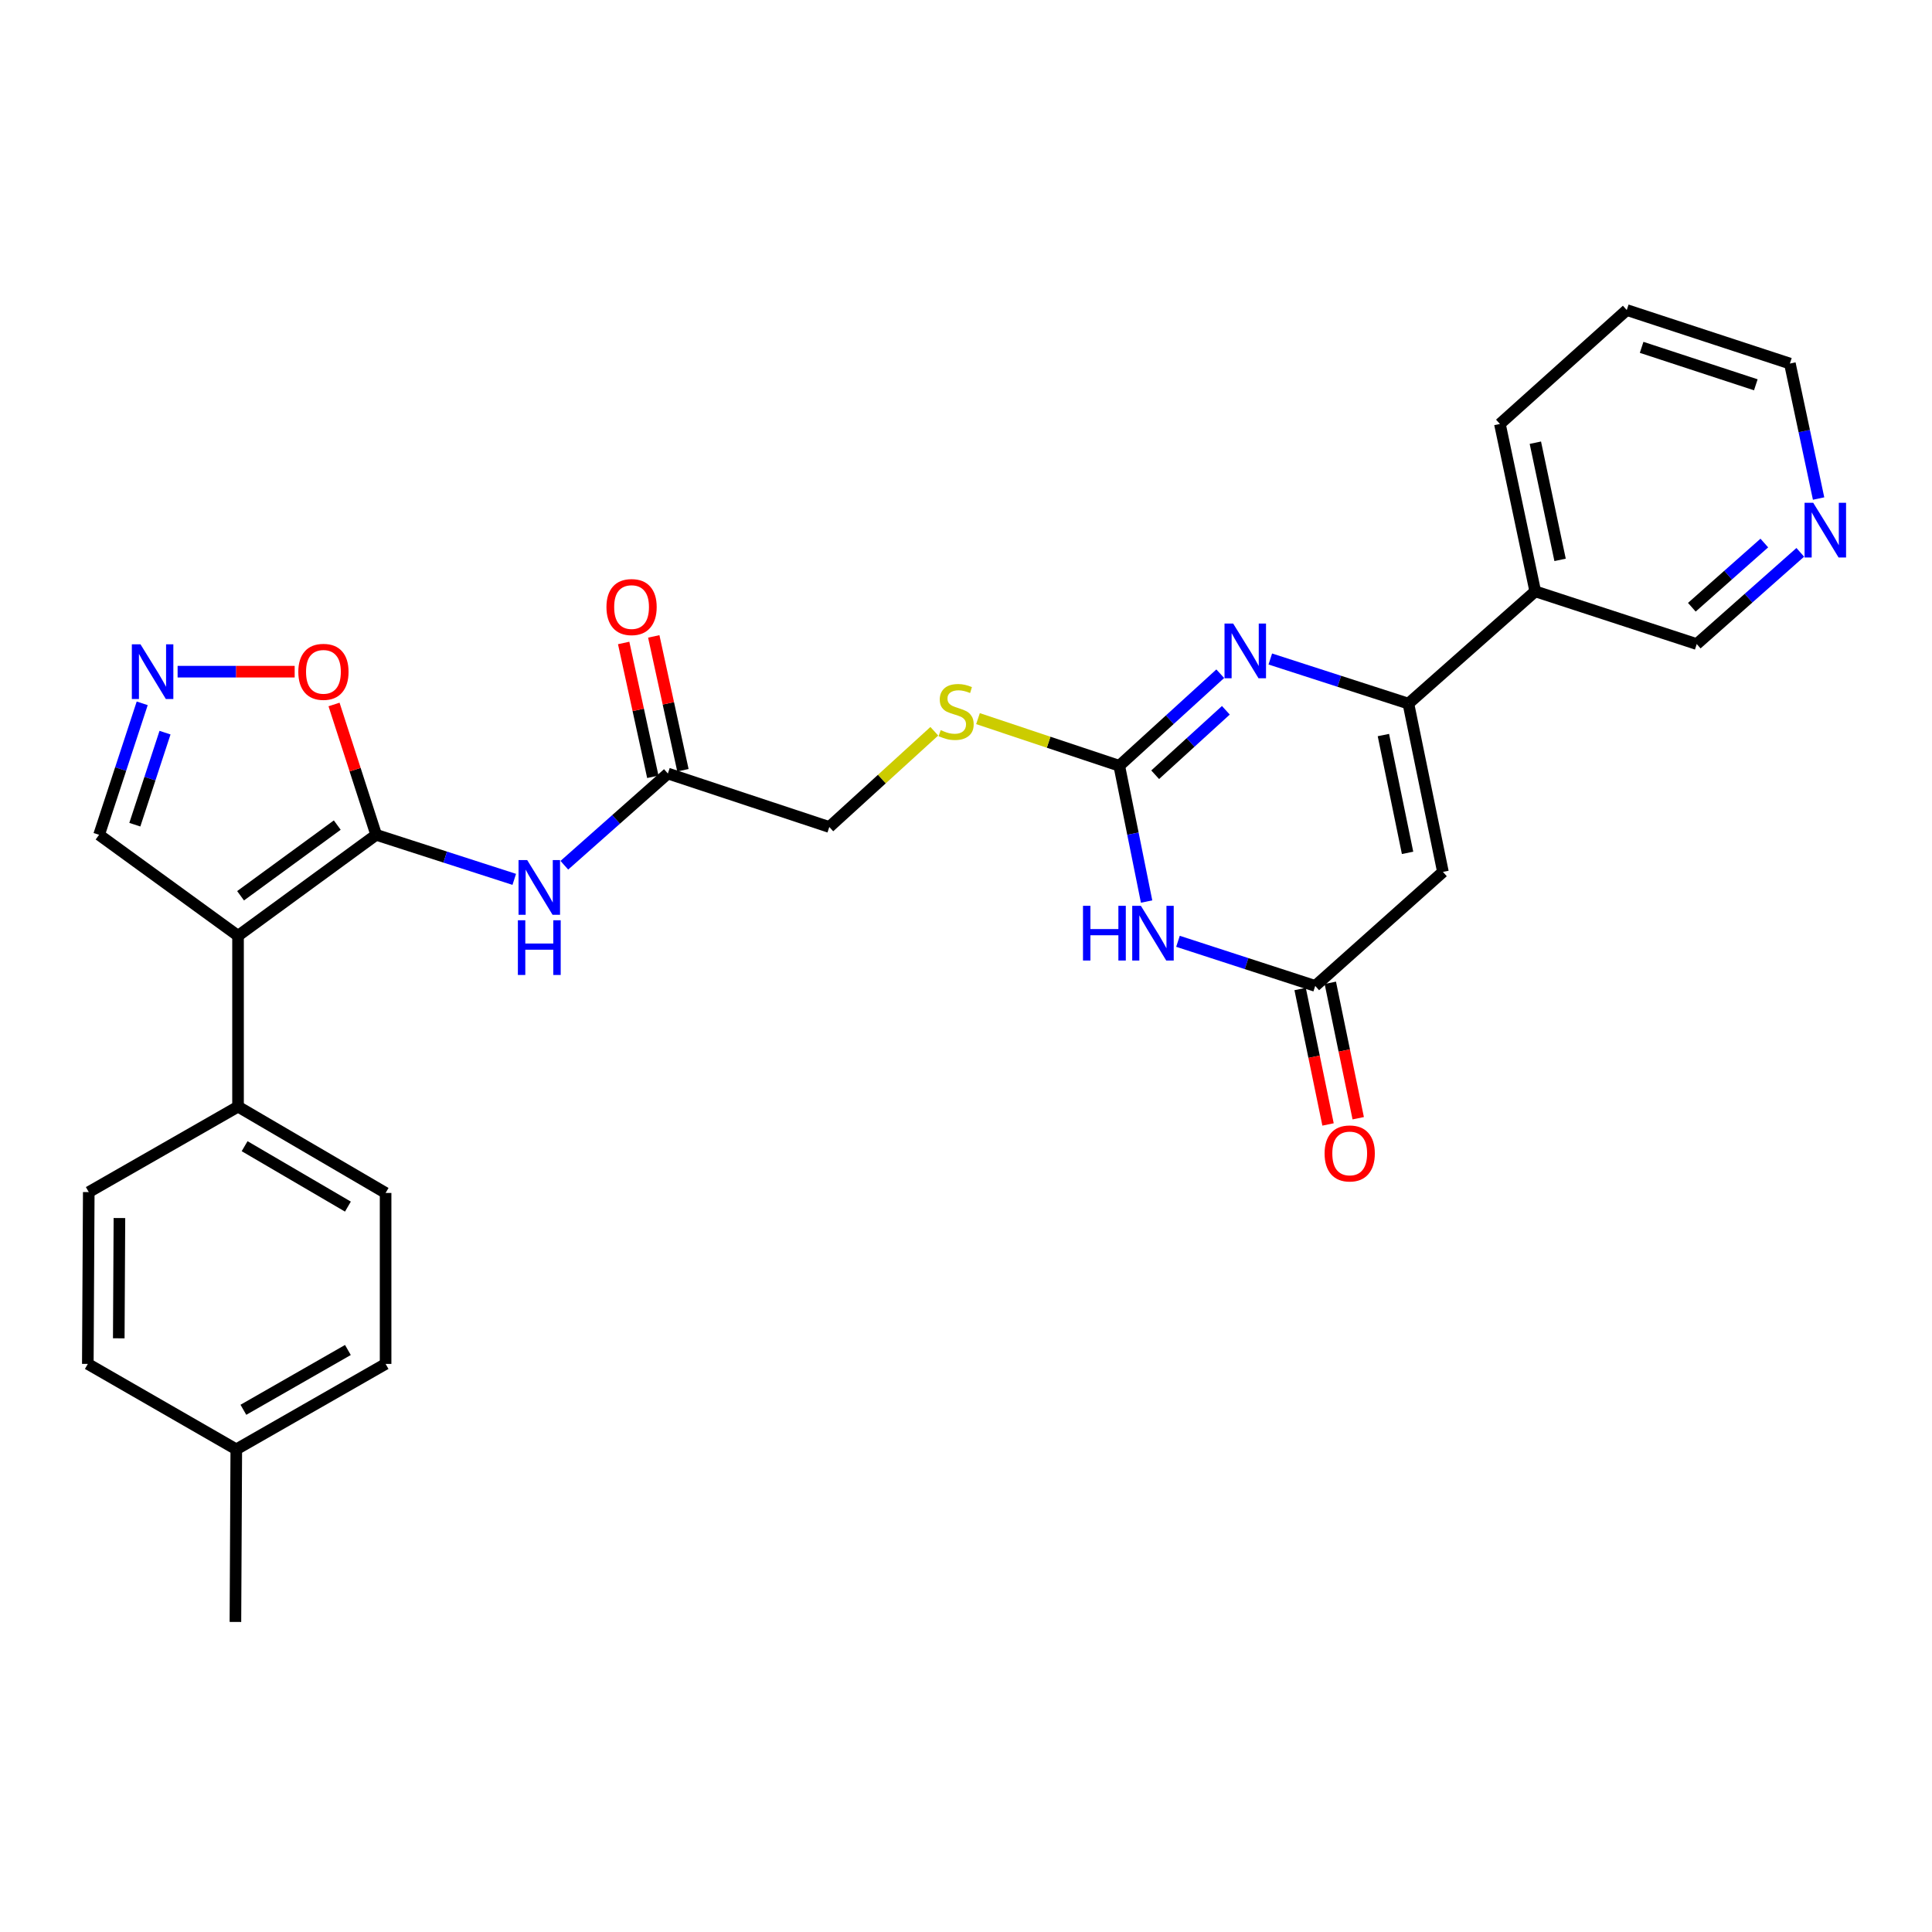 <?xml version='1.0' encoding='iso-8859-1'?>
<svg version='1.1' baseProfile='full'
              xmlns='http://www.w3.org/2000/svg'
                      xmlns:rdkit='http://www.rdkit.org/xml'
                      xmlns:xlink='http://www.w3.org/1999/xlink'
                  xml:space='preserve'
width='1000px' height='1000px' viewBox='0 0 1000 1000'>
<!-- END OF HEADER -->
<rect style='opacity:1.0;fill:#FFFFFF;stroke:none' width='1000' height='1000' x='0' y='0'> </rect>
<path class='bond-0' d='M 194.705,432.099 L 123.207,484.363' style='fill:none;fill-rule:evenodd;stroke:#000000;stroke-width:6px;stroke-linecap:butt;stroke-linejoin:miter;stroke-opacity:1' />
<path class='bond-0' d='M 174.569,427.064 L 124.521,463.649' style='fill:none;fill-rule:evenodd;stroke:#000000;stroke-width:6px;stroke-linecap:butt;stroke-linejoin:miter;stroke-opacity:1' />
<path class='bond-7' d='M 194.705,432.099 L 230.442,443.627' style='fill:none;fill-rule:evenodd;stroke:#000000;stroke-width:6px;stroke-linecap:butt;stroke-linejoin:miter;stroke-opacity:1' />
<path class='bond-7' d='M 230.442,443.627 L 266.18,455.154' style='fill:none;fill-rule:evenodd;stroke:#0000FF;stroke-width:6px;stroke-linecap:butt;stroke-linejoin:miter;stroke-opacity:1' />
<path class='bond-9' d='M 194.705,432.099 L 183.801,398.368' style='fill:none;fill-rule:evenodd;stroke:#000000;stroke-width:6px;stroke-linecap:butt;stroke-linejoin:miter;stroke-opacity:1' />
<path class='bond-9' d='M 183.801,398.368 L 172.897,364.636' style='fill:none;fill-rule:evenodd;stroke:#FF0000;stroke-width:6px;stroke-linecap:butt;stroke-linejoin:miter;stroke-opacity:1' />
<path class='bond-11' d='M 123.207,484.363 L 123.207,572.8' style='fill:none;fill-rule:evenodd;stroke:#000000;stroke-width:6px;stroke-linecap:butt;stroke-linejoin:miter;stroke-opacity:1' />
<path class='bond-13' d='M 123.207,484.363 L 51.284,432.099' style='fill:none;fill-rule:evenodd;stroke:#000000;stroke-width:6px;stroke-linecap:butt;stroke-linejoin:miter;stroke-opacity:1' />
<path class='bond-1' d='M 631.6,348.714 L 605.465,372.541' style='fill:none;fill-rule:evenodd;stroke:#0000FF;stroke-width:6px;stroke-linecap:butt;stroke-linejoin:miter;stroke-opacity:1' />
<path class='bond-1' d='M 605.465,372.541 L 579.33,396.368' style='fill:none;fill-rule:evenodd;stroke:#000000;stroke-width:6px;stroke-linecap:butt;stroke-linejoin:miter;stroke-opacity:1' />
<path class='bond-1' d='M 634.504,367.647 L 616.209,384.326' style='fill:none;fill-rule:evenodd;stroke:#0000FF;stroke-width:6px;stroke-linecap:butt;stroke-linejoin:miter;stroke-opacity:1' />
<path class='bond-1' d='M 616.209,384.326 L 597.915,401.005' style='fill:none;fill-rule:evenodd;stroke:#000000;stroke-width:6px;stroke-linecap:butt;stroke-linejoin:miter;stroke-opacity:1' />
<path class='bond-3' d='M 657.505,341.097 L 693.246,352.644' style='fill:none;fill-rule:evenodd;stroke:#0000FF;stroke-width:6px;stroke-linecap:butt;stroke-linejoin:miter;stroke-opacity:1' />
<path class='bond-3' d='M 693.246,352.644 L 728.988,364.19' style='fill:none;fill-rule:evenodd;stroke:#000000;stroke-width:6px;stroke-linecap:butt;stroke-linejoin:miter;stroke-opacity:1' />
<path class='bond-2' d='M 579.33,396.368 L 542.766,384.168' style='fill:none;fill-rule:evenodd;stroke:#000000;stroke-width:6px;stroke-linecap:butt;stroke-linejoin:miter;stroke-opacity:1' />
<path class='bond-2' d='M 542.766,384.168 L 506.202,371.967' style='fill:none;fill-rule:evenodd;stroke:#CCCC00;stroke-width:6px;stroke-linecap:butt;stroke-linejoin:miter;stroke-opacity:1' />
<path class='bond-4' d='M 579.33,396.368 L 586.404,431.503' style='fill:none;fill-rule:evenodd;stroke:#000000;stroke-width:6px;stroke-linecap:butt;stroke-linejoin:miter;stroke-opacity:1' />
<path class='bond-4' d='M 586.404,431.503 L 593.479,466.638' style='fill:none;fill-rule:evenodd;stroke:#0000FF;stroke-width:6px;stroke-linecap:butt;stroke-linejoin:miter;stroke-opacity:1' />
<path class='bond-12' d='M 728.988,364.19 L 794.638,306.079' style='fill:none;fill-rule:evenodd;stroke:#000000;stroke-width:6px;stroke-linecap:butt;stroke-linejoin:miter;stroke-opacity:1' />
<path class='bond-31' d='M 728.988,364.19 L 746.858,451.298' style='fill:none;fill-rule:evenodd;stroke:#000000;stroke-width:6px;stroke-linecap:butt;stroke-linejoin:miter;stroke-opacity:1' />
<path class='bond-31' d='M 716.046,380.461 L 728.555,441.437' style='fill:none;fill-rule:evenodd;stroke:#000000;stroke-width:6px;stroke-linecap:butt;stroke-linejoin:miter;stroke-opacity:1' />
<path class='bond-6' d='M 609.722,487.216 L 645.239,498.76' style='fill:none;fill-rule:evenodd;stroke:#0000FF;stroke-width:6px;stroke-linecap:butt;stroke-linejoin:miter;stroke-opacity:1' />
<path class='bond-6' d='M 645.239,498.76 L 680.756,510.304' style='fill:none;fill-rule:evenodd;stroke:#000000;stroke-width:6px;stroke-linecap:butt;stroke-linejoin:miter;stroke-opacity:1' />
<path class='bond-5' d='M 746.858,451.298 L 680.756,510.304' style='fill:none;fill-rule:evenodd;stroke:#000000;stroke-width:6px;stroke-linecap:butt;stroke-linejoin:miter;stroke-opacity:1' />
<path class='bond-15' d='M 672.946,511.913 L 680.169,546.963' style='fill:none;fill-rule:evenodd;stroke:#000000;stroke-width:6px;stroke-linecap:butt;stroke-linejoin:miter;stroke-opacity:1' />
<path class='bond-15' d='M 680.169,546.963 L 687.392,582.012' style='fill:none;fill-rule:evenodd;stroke:#FF0000;stroke-width:6px;stroke-linecap:butt;stroke-linejoin:miter;stroke-opacity:1' />
<path class='bond-15' d='M 688.565,508.694 L 695.788,543.744' style='fill:none;fill-rule:evenodd;stroke:#000000;stroke-width:6px;stroke-linecap:butt;stroke-linejoin:miter;stroke-opacity:1' />
<path class='bond-15' d='M 695.788,543.744 L 703.011,578.793' style='fill:none;fill-rule:evenodd;stroke:#FF0000;stroke-width:6px;stroke-linecap:butt;stroke-linejoin:miter;stroke-opacity:1' />
<path class='bond-10' d='M 292.1,447.85 L 318.896,424.111' style='fill:none;fill-rule:evenodd;stroke:#0000FF;stroke-width:6px;stroke-linecap:butt;stroke-linejoin:miter;stroke-opacity:1' />
<path class='bond-10' d='M 318.896,424.111 L 345.691,400.373' style='fill:none;fill-rule:evenodd;stroke:#000000;stroke-width:6px;stroke-linecap:butt;stroke-linejoin:miter;stroke-opacity:1' />
<path class='bond-8' d='M 91.93,347.658 L 122.226,347.658' style='fill:none;fill-rule:evenodd;stroke:#0000FF;stroke-width:6px;stroke-linecap:butt;stroke-linejoin:miter;stroke-opacity:1' />
<path class='bond-8' d='M 122.226,347.658 L 152.521,347.658' style='fill:none;fill-rule:evenodd;stroke:#FF0000;stroke-width:6px;stroke-linecap:butt;stroke-linejoin:miter;stroke-opacity:1' />
<path class='bond-29' d='M 73.607,364.039 L 62.445,398.069' style='fill:none;fill-rule:evenodd;stroke:#0000FF;stroke-width:6px;stroke-linecap:butt;stroke-linejoin:miter;stroke-opacity:1' />
<path class='bond-29' d='M 62.445,398.069 L 51.284,432.099' style='fill:none;fill-rule:evenodd;stroke:#000000;stroke-width:6px;stroke-linecap:butt;stroke-linejoin:miter;stroke-opacity:1' />
<path class='bond-29' d='M 85.412,379.218 L 77.599,403.039' style='fill:none;fill-rule:evenodd;stroke:#0000FF;stroke-width:6px;stroke-linecap:butt;stroke-linejoin:miter;stroke-opacity:1' />
<path class='bond-29' d='M 77.599,403.039 L 69.786,426.86' style='fill:none;fill-rule:evenodd;stroke:#000000;stroke-width:6px;stroke-linecap:butt;stroke-linejoin:miter;stroke-opacity:1' />
<path class='bond-17' d='M 353.482,398.675 L 345.935,364.039' style='fill:none;fill-rule:evenodd;stroke:#000000;stroke-width:6px;stroke-linecap:butt;stroke-linejoin:miter;stroke-opacity:1' />
<path class='bond-17' d='M 345.935,364.039 L 338.388,329.402' style='fill:none;fill-rule:evenodd;stroke:#FF0000;stroke-width:6px;stroke-linecap:butt;stroke-linejoin:miter;stroke-opacity:1' />
<path class='bond-17' d='M 337.9,402.071 L 330.353,367.434' style='fill:none;fill-rule:evenodd;stroke:#000000;stroke-width:6px;stroke-linecap:butt;stroke-linejoin:miter;stroke-opacity:1' />
<path class='bond-17' d='M 330.353,367.434 L 322.806,332.797' style='fill:none;fill-rule:evenodd;stroke:#FF0000;stroke-width:6px;stroke-linecap:butt;stroke-linejoin:miter;stroke-opacity:1' />
<path class='bond-20' d='M 345.691,400.373 L 429.247,428.051' style='fill:none;fill-rule:evenodd;stroke:#000000;stroke-width:6px;stroke-linecap:butt;stroke-linejoin:miter;stroke-opacity:1' />
<path class='bond-18' d='M 123.207,572.8 L 199.586,617.47' style='fill:none;fill-rule:evenodd;stroke:#000000;stroke-width:6px;stroke-linecap:butt;stroke-linejoin:miter;stroke-opacity:1' />
<path class='bond-18' d='M 126.613,593.267 L 180.078,624.536' style='fill:none;fill-rule:evenodd;stroke:#000000;stroke-width:6px;stroke-linecap:butt;stroke-linejoin:miter;stroke-opacity:1' />
<path class='bond-19' d='M 123.207,572.8 L 45.942,617.028' style='fill:none;fill-rule:evenodd;stroke:#000000;stroke-width:6px;stroke-linecap:butt;stroke-linejoin:miter;stroke-opacity:1' />
<path class='bond-23' d='M 794.638,306.079 L 878.229,333.367' style='fill:none;fill-rule:evenodd;stroke:#000000;stroke-width:6px;stroke-linecap:butt;stroke-linejoin:miter;stroke-opacity:1' />
<path class='bond-25' d='M 794.638,306.079 L 776.352,219.441' style='fill:none;fill-rule:evenodd;stroke:#000000;stroke-width:6px;stroke-linecap:butt;stroke-linejoin:miter;stroke-opacity:1' />
<path class='bond-25' d='M 807.499,289.79 L 794.698,229.143' style='fill:none;fill-rule:evenodd;stroke:#000000;stroke-width:6px;stroke-linecap:butt;stroke-linejoin:miter;stroke-opacity:1' />
<path class='bond-14' d='M 483.596,378.498 L 456.422,403.274' style='fill:none;fill-rule:evenodd;stroke:#CCCC00;stroke-width:6px;stroke-linecap:butt;stroke-linejoin:miter;stroke-opacity:1' />
<path class='bond-14' d='M 456.422,403.274 L 429.247,428.051' style='fill:none;fill-rule:evenodd;stroke:#000000;stroke-width:6px;stroke-linecap:butt;stroke-linejoin:miter;stroke-opacity:1' />
<path class='bond-16' d='M 931.82,285.89 L 905.025,309.629' style='fill:none;fill-rule:evenodd;stroke:#0000FF;stroke-width:6px;stroke-linecap:butt;stroke-linejoin:miter;stroke-opacity:1' />
<path class='bond-16' d='M 905.025,309.629 L 878.229,333.367' style='fill:none;fill-rule:evenodd;stroke:#000000;stroke-width:6px;stroke-linecap:butt;stroke-linejoin:miter;stroke-opacity:1' />
<path class='bond-16' d='M 913.206,281.075 L 894.449,297.692' style='fill:none;fill-rule:evenodd;stroke:#0000FF;stroke-width:6px;stroke-linecap:butt;stroke-linejoin:miter;stroke-opacity:1' />
<path class='bond-16' d='M 894.449,297.692 L 875.693,314.309' style='fill:none;fill-rule:evenodd;stroke:#000000;stroke-width:6px;stroke-linecap:butt;stroke-linejoin:miter;stroke-opacity:1' />
<path class='bond-32' d='M 941.303,258.042 L 933.873,223.108' style='fill:none;fill-rule:evenodd;stroke:#0000FF;stroke-width:6px;stroke-linecap:butt;stroke-linejoin:miter;stroke-opacity:1' />
<path class='bond-32' d='M 933.873,223.108 L 926.443,188.175' style='fill:none;fill-rule:evenodd;stroke:#000000;stroke-width:6px;stroke-linecap:butt;stroke-linejoin:miter;stroke-opacity:1' />
<path class='bond-21' d='M 199.586,617.47 L 199.586,705.961' style='fill:none;fill-rule:evenodd;stroke:#000000;stroke-width:6px;stroke-linecap:butt;stroke-linejoin:miter;stroke-opacity:1' />
<path class='bond-22' d='M 45.942,617.028 L 45.455,705.961' style='fill:none;fill-rule:evenodd;stroke:#000000;stroke-width:6px;stroke-linecap:butt;stroke-linejoin:miter;stroke-opacity:1' />
<path class='bond-22' d='M 61.816,630.455 L 61.475,692.708' style='fill:none;fill-rule:evenodd;stroke:#000000;stroke-width:6px;stroke-linecap:butt;stroke-linejoin:miter;stroke-opacity:1' />
<path class='bond-30' d='M 199.586,705.961 L 122.303,750.18' style='fill:none;fill-rule:evenodd;stroke:#000000;stroke-width:6px;stroke-linecap:butt;stroke-linejoin:miter;stroke-opacity:1' />
<path class='bond-30' d='M 180.074,698.752 L 125.976,729.705' style='fill:none;fill-rule:evenodd;stroke:#000000;stroke-width:6px;stroke-linecap:butt;stroke-linejoin:miter;stroke-opacity:1' />
<path class='bond-24' d='M 45.455,705.961 L 122.303,750.18' style='fill:none;fill-rule:evenodd;stroke:#000000;stroke-width:6px;stroke-linecap:butt;stroke-linejoin:miter;stroke-opacity:1' />
<path class='bond-27' d='M 122.303,750.18 L 121.852,839.521' style='fill:none;fill-rule:evenodd;stroke:#000000;stroke-width:6px;stroke-linecap:butt;stroke-linejoin:miter;stroke-opacity:1' />
<path class='bond-28' d='M 776.352,219.441 L 842.011,160.479' style='fill:none;fill-rule:evenodd;stroke:#000000;stroke-width:6px;stroke-linecap:butt;stroke-linejoin:miter;stroke-opacity:1' />
<path class='bond-26' d='M 926.443,188.175 L 842.011,160.479' style='fill:none;fill-rule:evenodd;stroke:#000000;stroke-width:6px;stroke-linecap:butt;stroke-linejoin:miter;stroke-opacity:1' />
<path class='bond-26' d='M 908.808,199.173 L 849.705,179.787' style='fill:none;fill-rule:evenodd;stroke:#000000;stroke-width:6px;stroke-linecap:butt;stroke-linejoin:miter;stroke-opacity:1' />
<path  class='atom-2' d='M 638.286 322.751
L 647.566 337.751
Q 648.486 339.231, 649.966 341.911
Q 651.446 344.591, 651.526 344.751
L 651.526 322.751
L 655.286 322.751
L 655.286 351.071
L 651.406 351.071
L 641.446 334.671
Q 640.286 332.751, 639.046 330.551
Q 637.846 328.351, 637.486 327.671
L 637.486 351.071
L 633.806 351.071
L 633.806 322.751
L 638.286 322.751
' fill='#0000FF'/>
<path  class='atom-5' d='M 560.555 468.847
L 564.395 468.847
L 564.395 480.887
L 578.875 480.887
L 578.875 468.847
L 582.715 468.847
L 582.715 497.167
L 578.875 497.167
L 578.875 484.087
L 564.395 484.087
L 564.395 497.167
L 560.555 497.167
L 560.555 468.847
' fill='#0000FF'/>
<path  class='atom-5' d='M 590.515 468.847
L 599.795 483.847
Q 600.715 485.327, 602.195 488.007
Q 603.675 490.687, 603.755 490.847
L 603.755 468.847
L 607.515 468.847
L 607.515 497.167
L 603.635 497.167
L 593.675 480.767
Q 592.515 478.847, 591.275 476.647
Q 590.075 474.447, 589.715 473.767
L 589.715 497.167
L 586.035 497.167
L 586.035 468.847
L 590.515 468.847
' fill='#0000FF'/>
<path  class='atom-8' d='M 272.877 445.174
L 282.157 460.174
Q 283.077 461.654, 284.557 464.334
Q 286.037 467.014, 286.117 467.174
L 286.117 445.174
L 289.877 445.174
L 289.877 473.494
L 285.997 473.494
L 276.037 457.094
Q 274.877 455.174, 273.637 452.974
Q 272.437 450.774, 272.077 450.094
L 272.077 473.494
L 268.397 473.494
L 268.397 445.174
L 272.877 445.174
' fill='#0000FF'/>
<path  class='atom-8' d='M 268.057 476.326
L 271.897 476.326
L 271.897 488.366
L 286.377 488.366
L 286.377 476.326
L 290.217 476.326
L 290.217 504.646
L 286.377 504.646
L 286.377 491.566
L 271.897 491.566
L 271.897 504.646
L 268.057 504.646
L 268.057 476.326
' fill='#0000FF'/>
<path  class='atom-9' d='M 72.72 333.498
L 82 348.498
Q 82.92 349.978, 84.4 352.658
Q 85.88 355.338, 85.96 355.498
L 85.96 333.498
L 89.72 333.498
L 89.72 361.818
L 85.84 361.818
L 75.88 345.418
Q 74.72 343.498, 73.48 341.298
Q 72.28 339.098, 71.92 338.418
L 71.92 361.818
L 68.24 361.818
L 68.24 333.498
L 72.72 333.498
' fill='#0000FF'/>
<path  class='atom-10' d='M 154.408 347.738
Q 154.408 340.938, 157.768 337.138
Q 161.128 333.338, 167.408 333.338
Q 173.688 333.338, 177.048 337.138
Q 180.408 340.938, 180.408 347.738
Q 180.408 354.618, 177.008 358.538
Q 173.608 362.418, 167.408 362.418
Q 161.168 362.418, 157.768 358.538
Q 154.408 354.658, 154.408 347.738
M 167.408 359.218
Q 171.728 359.218, 174.048 356.338
Q 176.408 353.418, 176.408 347.738
Q 176.408 342.178, 174.048 339.378
Q 171.728 336.538, 167.408 336.538
Q 163.088 336.538, 160.728 339.338
Q 158.408 342.138, 158.408 347.738
Q 158.408 353.458, 160.728 356.338
Q 163.088 359.218, 167.408 359.218
' fill='#FF0000'/>
<path  class='atom-15' d='M 486.897 377.915
Q 487.217 378.035, 488.537 378.595
Q 489.857 379.155, 491.297 379.515
Q 492.777 379.835, 494.217 379.835
Q 496.897 379.835, 498.457 378.555
Q 500.017 377.235, 500.017 374.955
Q 500.017 373.395, 499.217 372.435
Q 498.457 371.475, 497.257 370.955
Q 496.057 370.435, 494.057 369.835
Q 491.537 369.075, 490.017 368.355
Q 488.537 367.635, 487.457 366.115
Q 486.417 364.595, 486.417 362.035
Q 486.417 358.475, 488.817 356.275
Q 491.257 354.075, 496.057 354.075
Q 499.337 354.075, 503.057 355.635
L 502.137 358.715
Q 498.737 357.315, 496.177 357.315
Q 493.417 357.315, 491.897 358.475
Q 490.377 359.595, 490.417 361.555
Q 490.417 363.075, 491.177 363.995
Q 491.977 364.915, 493.097 365.435
Q 494.257 365.955, 496.177 366.555
Q 498.737 367.355, 500.257 368.155
Q 501.777 368.955, 502.857 370.595
Q 503.977 372.195, 503.977 374.955
Q 503.977 378.875, 501.337 380.995
Q 498.737 383.075, 494.377 383.075
Q 491.857 383.075, 489.937 382.515
Q 488.057 381.995, 485.817 381.075
L 486.897 377.915
' fill='#CCCC00'/>
<path  class='atom-16' d='M 685.608 597.014
Q 685.608 590.214, 688.968 586.414
Q 692.328 582.614, 698.608 582.614
Q 704.888 582.614, 708.248 586.414
Q 711.608 590.214, 711.608 597.014
Q 711.608 603.894, 708.208 607.814
Q 704.808 611.694, 698.608 611.694
Q 692.368 611.694, 688.968 607.814
Q 685.608 603.934, 685.608 597.014
M 698.608 608.494
Q 702.928 608.494, 705.248 605.614
Q 707.608 602.694, 707.608 597.014
Q 707.608 591.454, 705.248 588.654
Q 702.928 585.814, 698.608 585.814
Q 694.288 585.814, 691.928 588.614
Q 689.608 591.414, 689.608 597.014
Q 689.608 602.734, 691.928 605.614
Q 694.288 608.494, 698.608 608.494
' fill='#FF0000'/>
<path  class='atom-17' d='M 938.523 260.246
L 947.803 275.246
Q 948.723 276.726, 950.203 279.406
Q 951.683 282.086, 951.763 282.246
L 951.763 260.246
L 955.523 260.246
L 955.523 288.566
L 951.643 288.566
L 941.683 272.166
Q 940.523 270.246, 939.283 268.046
Q 938.083 265.846, 937.723 265.166
L 937.723 288.566
L 934.043 288.566
L 934.043 260.246
L 938.523 260.246
' fill='#0000FF'/>
<path  class='atom-18' d='M 313.9 314.213
Q 313.9 307.413, 317.26 303.613
Q 320.62 299.813, 326.9 299.813
Q 333.18 299.813, 336.54 303.613
Q 339.9 307.413, 339.9 314.213
Q 339.9 321.093, 336.5 325.013
Q 333.1 328.893, 326.9 328.893
Q 320.66 328.893, 317.26 325.013
Q 313.9 321.133, 313.9 314.213
M 326.9 325.693
Q 331.22 325.693, 333.54 322.813
Q 335.9 319.893, 335.9 314.213
Q 335.9 308.653, 333.54 305.853
Q 331.22 303.013, 326.9 303.013
Q 322.58 303.013, 320.22 305.813
Q 317.9 308.613, 317.9 314.213
Q 317.9 319.933, 320.22 322.813
Q 322.58 325.693, 326.9 325.693
' fill='#FF0000'/>
</svg>
